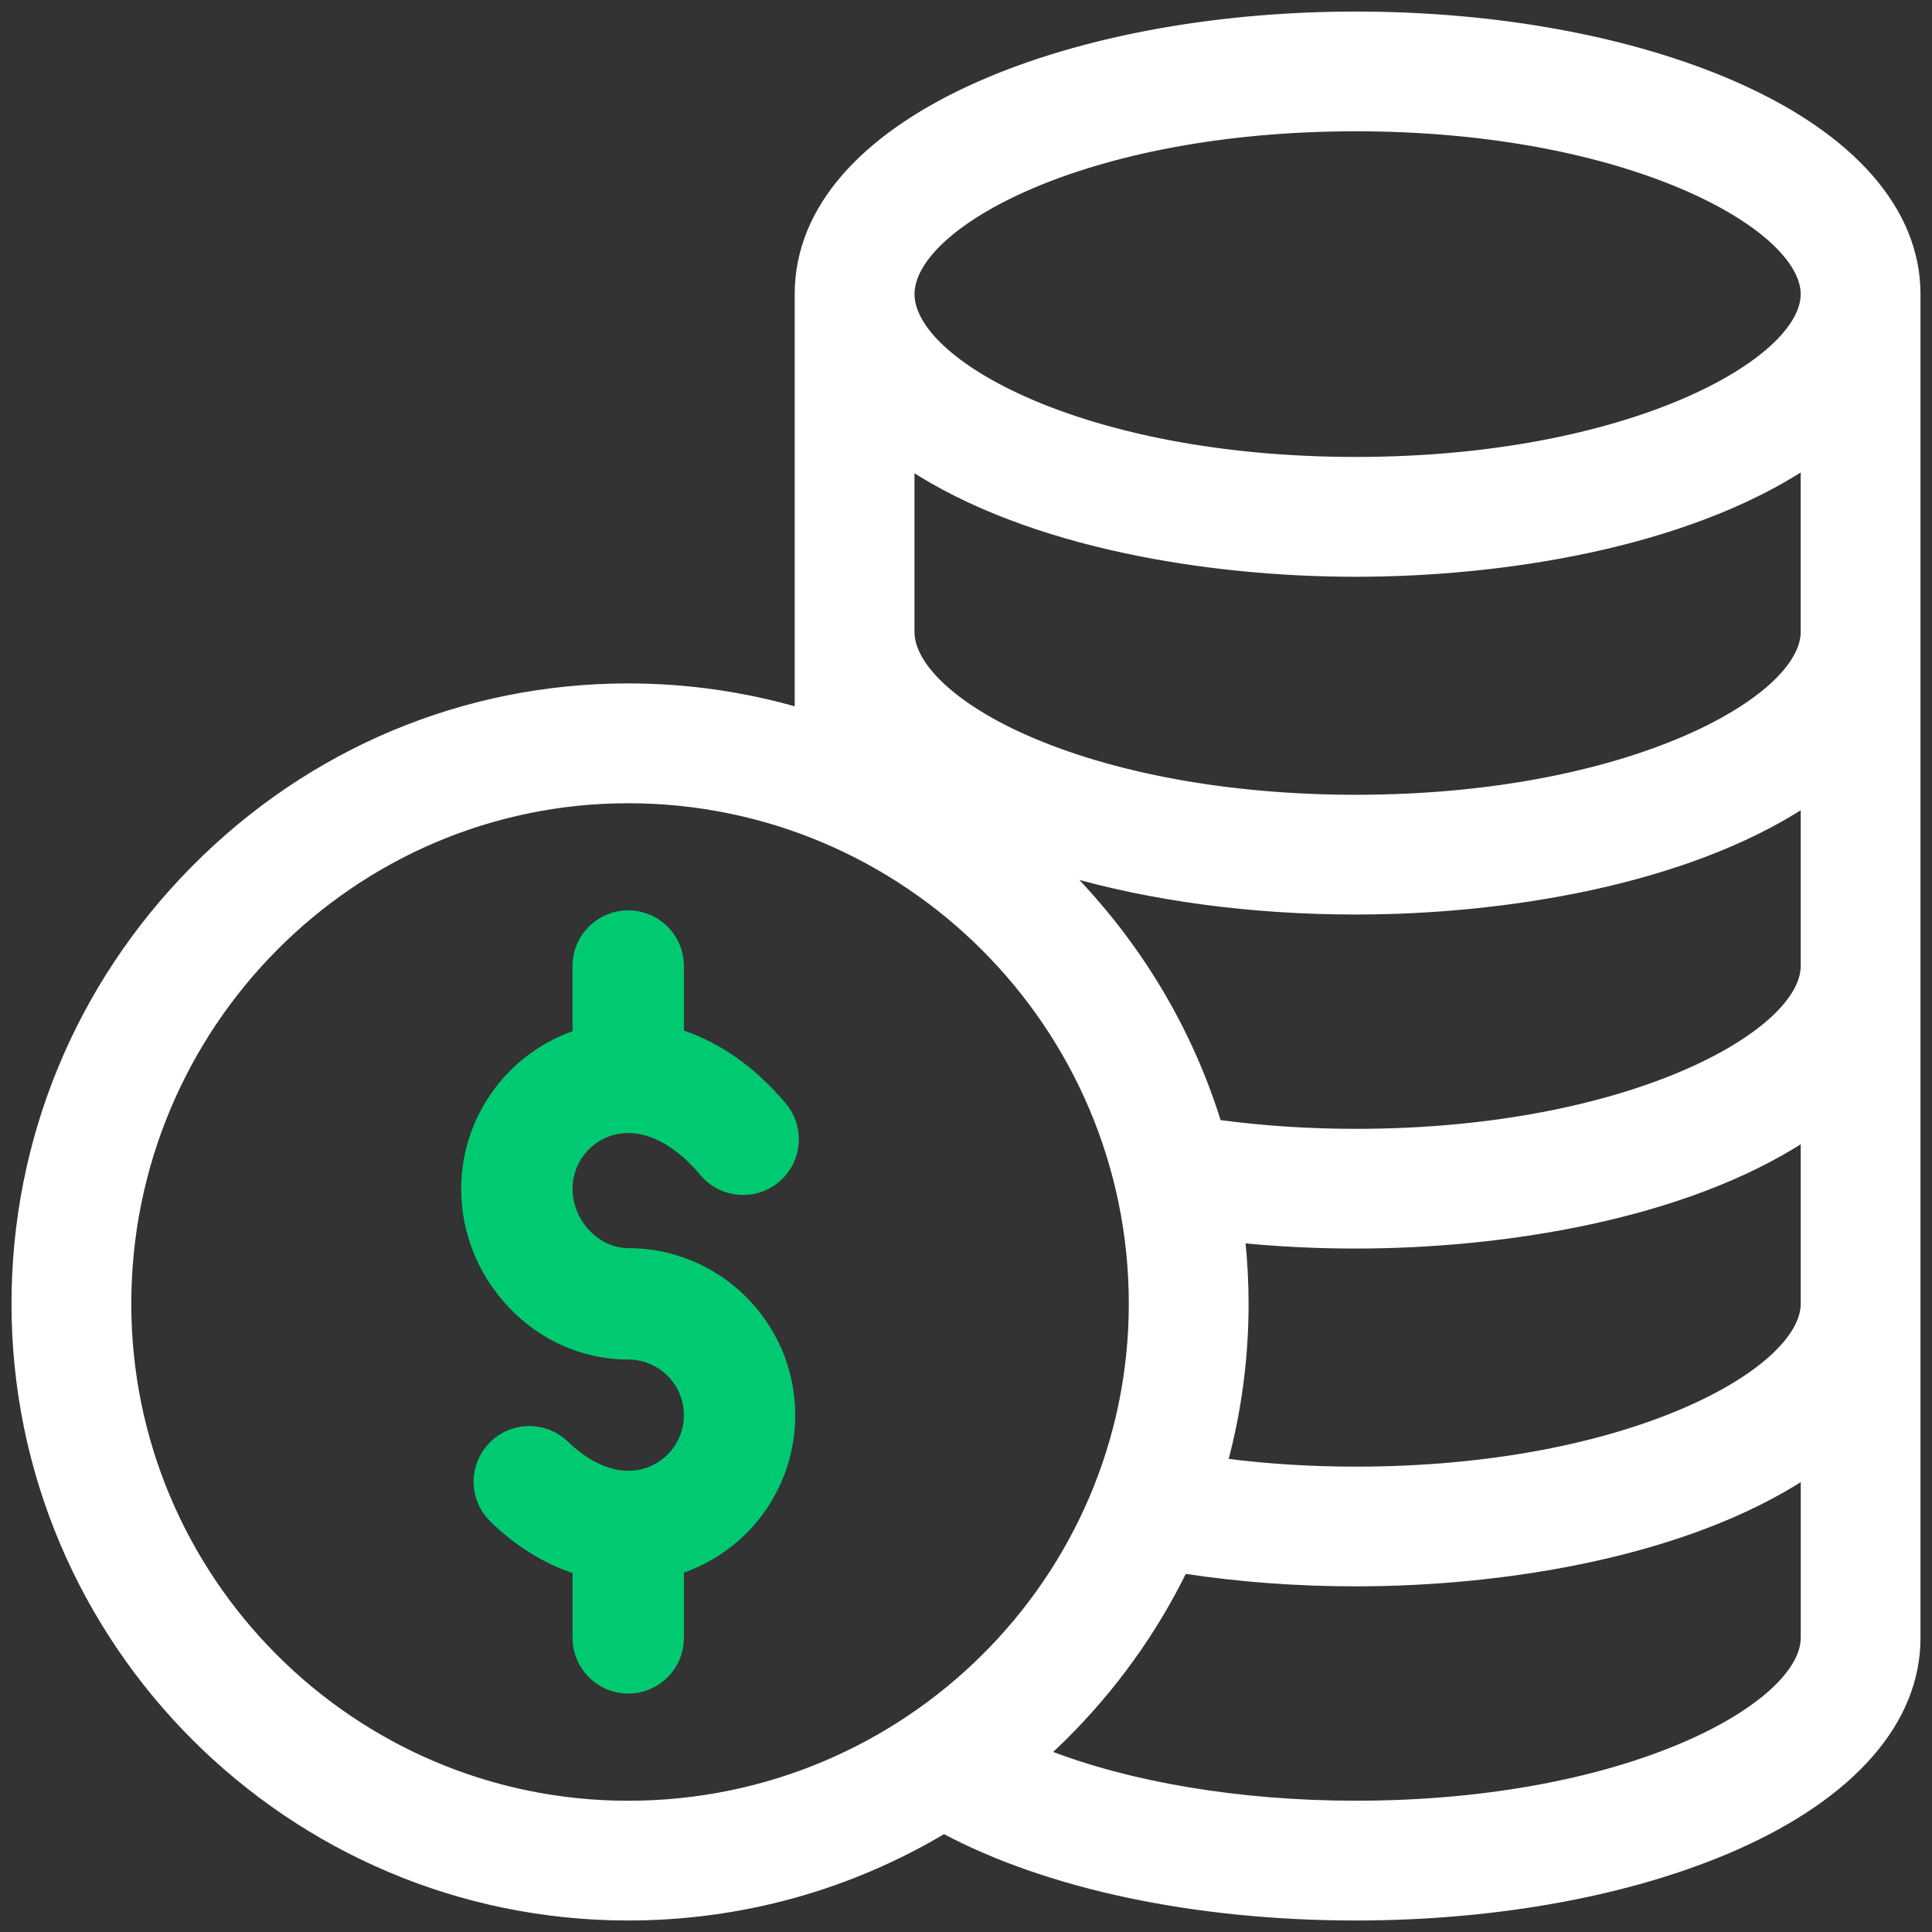<?xml version="1.0" encoding="utf-8"?>
<!-- Generator: Adobe Illustrator 16.0.0, SVG Export Plug-In . SVG Version: 6.00 Build 0)  -->
<!DOCTYPE svg PUBLIC "-//W3C//DTD SVG 1.1//EN" "http://www.w3.org/Graphics/SVG/1.1/DTD/svg11.dtd">
<svg version="1.1" xmlns="http://www.w3.org/2000/svg" xmlns:xlink="http://www.w3.org/1999/xlink" x="0px" y="0px" width="45px"
	 height="45px" viewBox="0 0 45 45" enable-background="new 0 0 45 45" xml:space="preserve">
<rect x="0" y="0" width="45" height="45" fill="#333333" stroke="none"/>
<g id="Layer_2" display="none">
	<rect x="-204.5" y="-98.701" display="inline" fill="#1D1D1B" width="410" height="198.5"/>
</g>
<g id="Layer_1">
	<g>
		<path fill="#00CA71" d="M14.632,29.071c-0.691,0-1.297-0.647-1.297-1.384c0-0.543,0.343-1.033,0.853-1.219
			c0.667-0.242,1.442,0.086,2.128,0.903c0.461,0.548,1.279,0.62,1.828,0.158c0.548-0.46,0.62-1.278,0.158-1.827
			c-0.7-0.834-1.517-1.408-2.373-1.697V22.5c0-0.716-0.581-1.296-1.297-1.296c-0.716,0-1.297,0.581-1.297,1.296v1.52
			c-0.011,0.004-0.022,0.008-0.034,0.012c-1.531,0.558-2.559,2.027-2.559,3.656c0,1.034,0.398,2.019,1.119,2.773
			c0.742,0.776,1.727,1.205,2.771,1.205c0.715,0,1.297,0.582,1.297,1.296c0,0.522-0.311,0.991-0.792,1.195
			c-0.581,0.246-1.275,0.035-1.907-0.576c-0.515-0.498-1.335-0.485-1.833,0.029c-0.499,0.514-0.485,1.335,0.029,1.834
			c0.585,0.567,1.236,0.968,1.91,1.194v1.511c0,0.716,0.582,1.297,1.297,1.297c0.716,0,1.297-0.581,1.297-1.297v-1.52
			c1.582-0.562,2.593-2.038,2.593-3.668C18.522,30.816,16.778,29.071,14.632,29.071z"/>
		
			<path fill="#FFFFFF" stroke="#FFFFFF" stroke-width="0.196" stroke-linecap="round" stroke-linejoin="round" stroke-miterlimit="10" d="
			M40.396,1.996c-2.388-1.05-5.52-1.629-8.819-1.629c-6.75,0-12.969,2.479-12.969,6.485c0,1.002,0,8.794,0,9.729
			c-1.279-0.372-2.614-0.565-3.977-0.565c-3.801,0-7.384,1.502-10.087,4.229c-2.694,2.72-4.178,6.315-4.178,10.123
			c0,7.866,6.399,14.266,14.266,14.266c2.625,0,5.148-0.706,7.354-2.026c2.413,1.293,5.849,2.026,9.592,2.026
			c3.299,0,6.431-0.579,8.819-1.629c2.732-1.202,4.237-2.925,4.237-4.855c0-0.808,0-30.474,0-31.298
			C44.634,4.922,43.129,3.197,40.396,1.996z M14.632,42.041c-6.436,0-11.672-5.237-11.672-11.672
			c0-6.484,5.237-11.758,11.672-11.758c6.484,0,11.758,5.274,11.758,11.758C26.39,36.804,21.116,42.041,14.632,42.041z
			 M42.04,38.149c0,1.586-4.076,3.891-10.462,3.891c-2.716,0-5.283-0.436-7.229-1.199c0.136-0.126,0.272-0.255,0.406-0.386
			c1.167-1.158,2.11-2.476,2.808-3.904c1.288,0.199,2.634,0.3,4.016,0.3c3.411,0,7.64-0.663,10.462-2.508V38.149z M42.04,30.368
			c0,1.586-4.076,3.891-10.462,3.891c-1.057,0-2.089-0.066-3.083-0.195c0.322-1.191,0.489-2.431,0.489-3.696
			c0-0.509-0.028-1.015-0.081-1.515c0.875,0.086,1.769,0.13,2.675,0.13c3.411,0,7.64-0.662,10.462-2.509V30.368z M42.04,22.5
			c0,1.586-4.076,3.891-10.462,3.891c-1.104,0-2.184-0.072-3.223-0.213c-0.673-2.183-1.873-4.192-3.537-5.875
			c2.005,0.585,4.334,0.9,6.76,0.9c3.411,0,7.64-0.663,10.462-2.509V22.5z M42.04,14.719c0,1.586-4.076,3.891-10.462,3.891
			c-2.94,0-5.684-0.5-7.727-1.408c-1.633-0.726-2.649-1.677-2.649-2.483v-3.874c2.808,1.841,7.001,2.491,10.375,2.491
			c3.411,0,7.64-0.663,10.462-2.509V14.719z M31.578,10.741c-6.335,0-10.375-2.27-10.375-3.89c0-1.626,4.052-3.891,10.375-3.891
			c6.386,0,10.462,2.304,10.462,3.891C42.04,8.438,37.963,10.741,31.578,10.741z"/>
	</g>
	<rect fill="none" width="45" height="45"/>
</g>
</svg>
